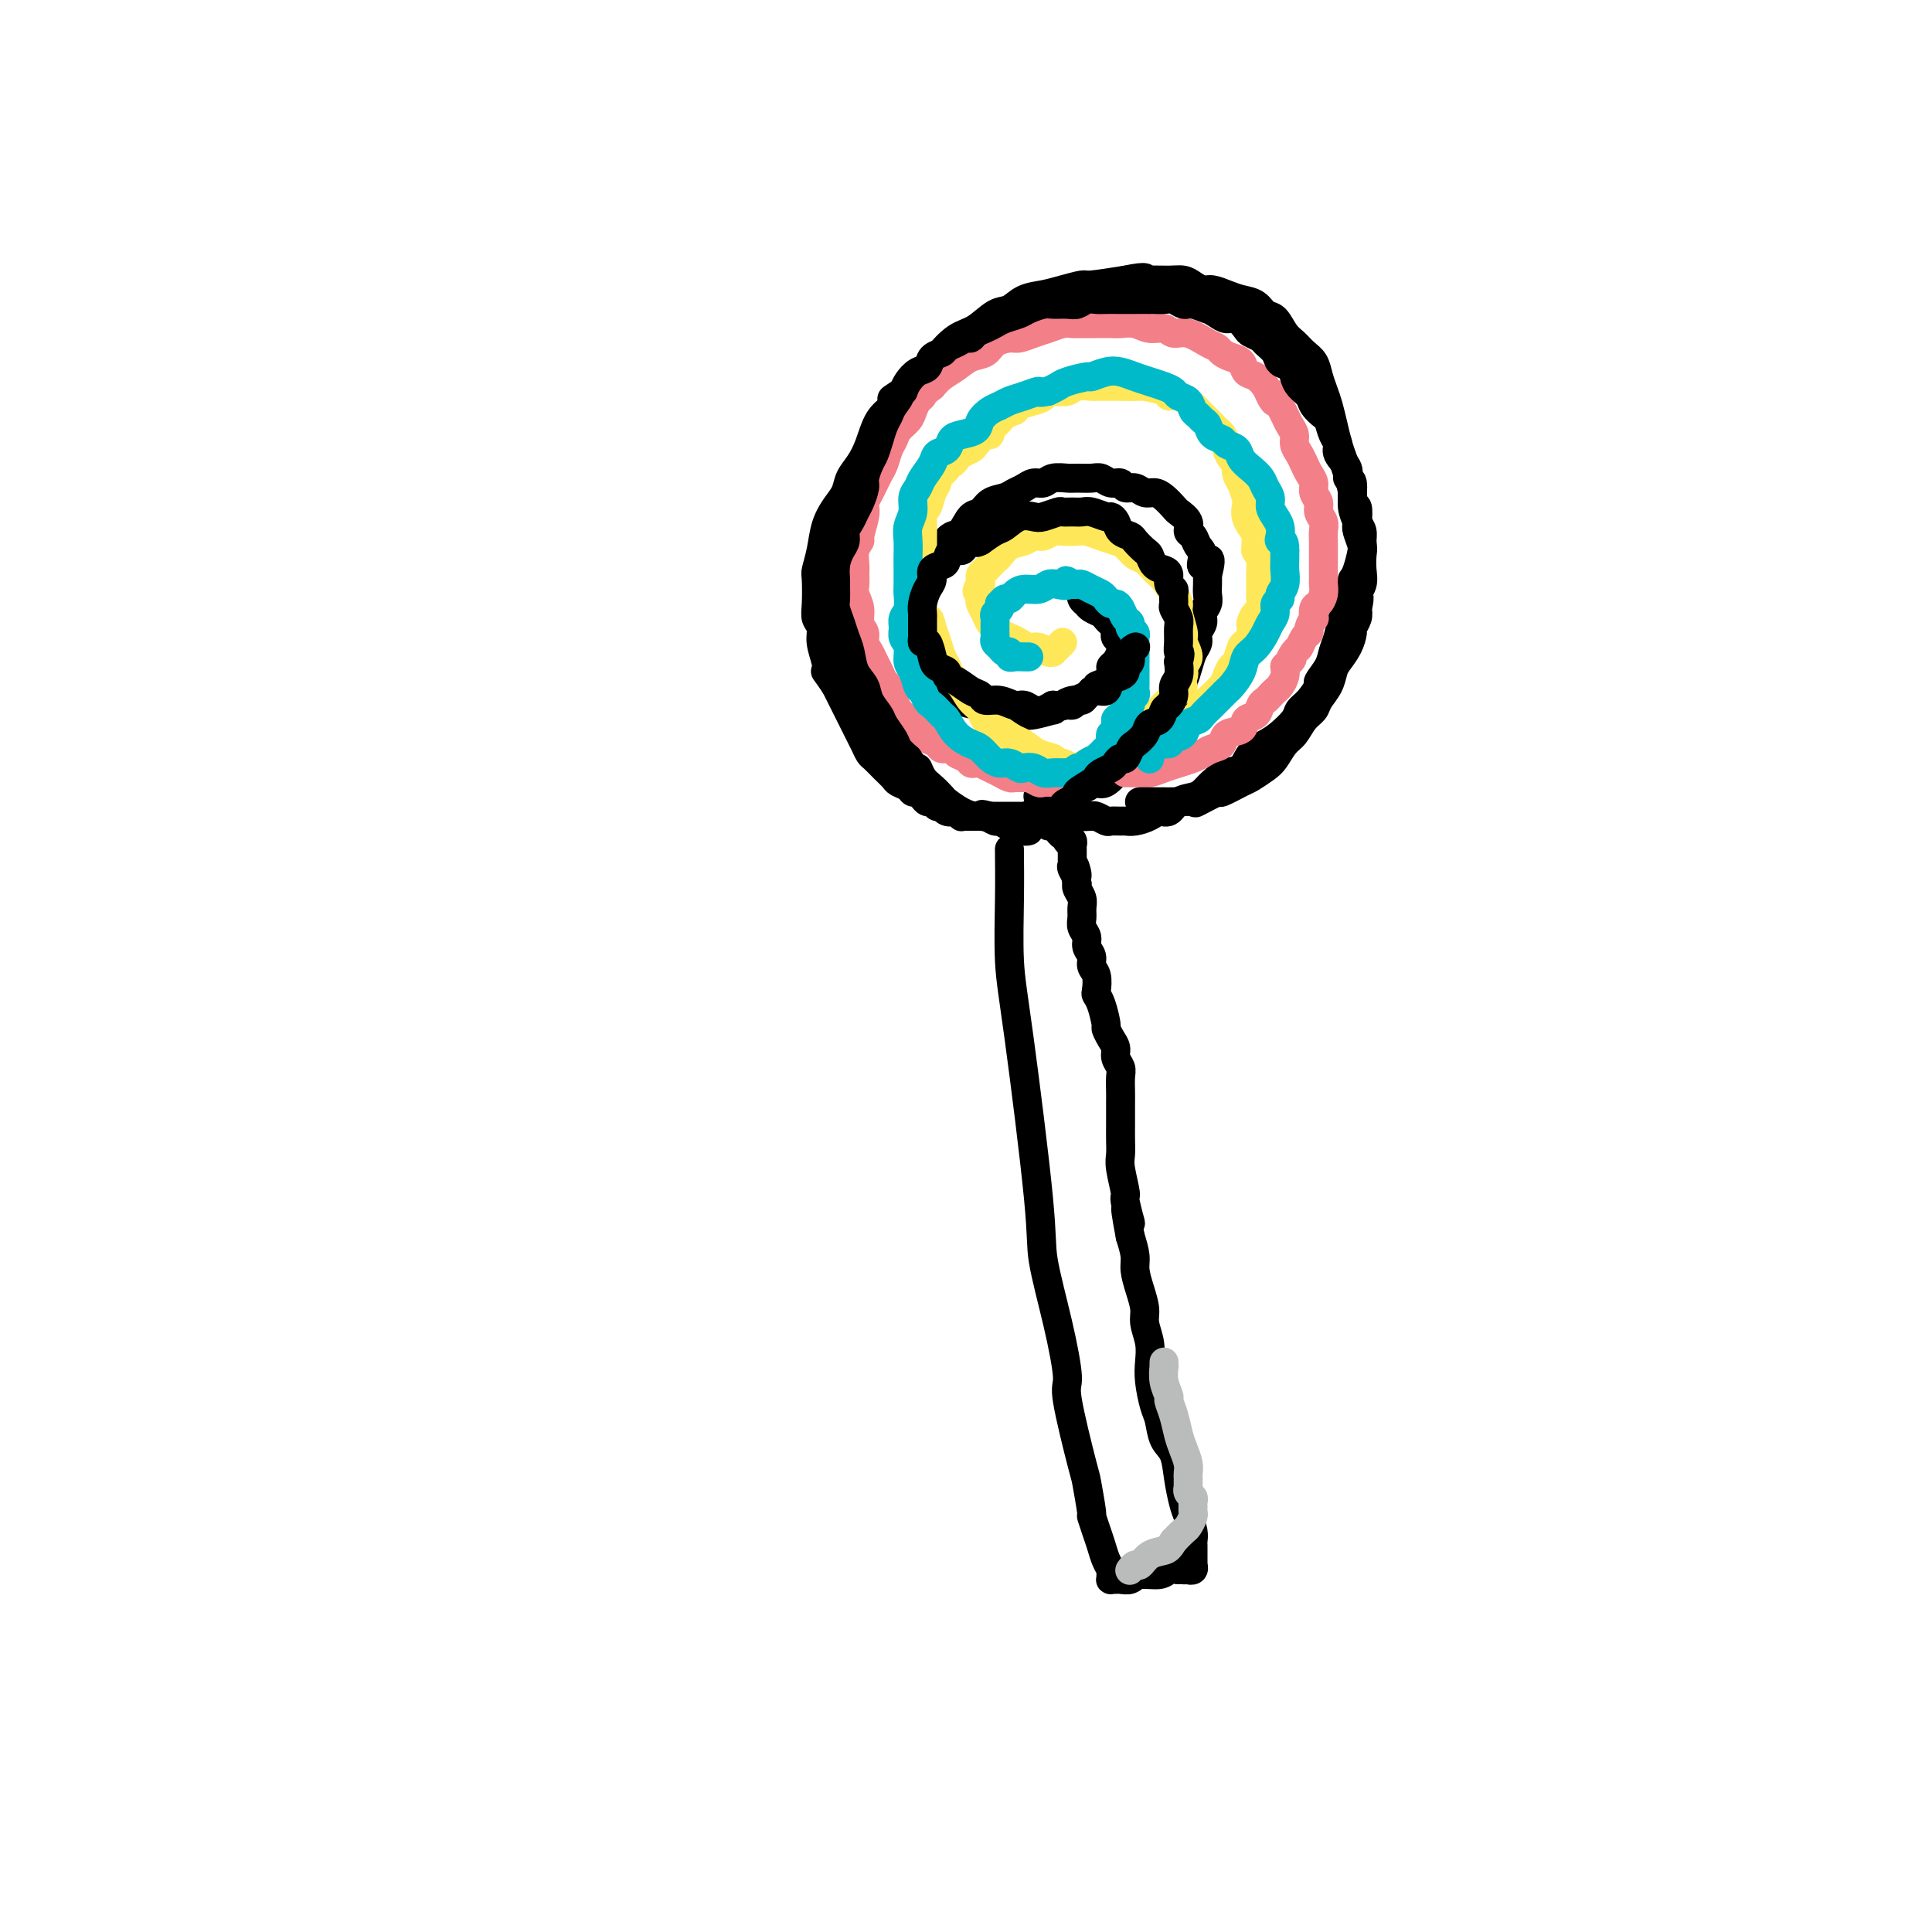 <svg viewBox='0 0 400 400' version='1.1' xmlns='http://www.w3.org/2000/svg' xmlns:xlink='http://www.w3.org/1999/xlink'><g fill='none' stroke='#000000' stroke-width='6' stroke-linecap='round' stroke-linejoin='round'><path d='M209,176c-0.008,-0.266 -0.016,-0.533 0,1c0.016,1.533 0.054,4.864 0,9c-0.054,4.136 -0.202,9.076 0,13c0.202,3.924 0.752,6.831 2,16c1.248,9.169 3.193,24.599 4,33c0.807,8.401 0.476,9.772 1,13c0.524,3.228 1.905,8.313 3,13c1.095,4.687 1.905,8.977 2,11c0.095,2.023 -0.525,1.779 0,5c0.525,3.221 2.196,9.905 3,13c0.804,3.095 0.740,2.600 1,4c0.260,1.400 0.843,4.696 1,6c0.157,1.304 -0.112,0.615 0,1c0.112,0.385 0.604,1.843 1,3c0.396,1.157 0.695,2.013 1,3c0.305,0.987 0.617,2.107 1,3c0.383,0.893 0.838,1.560 1,2c0.162,0.440 0.031,0.654 0,1c-0.031,0.346 0.037,0.826 0,1c-0.037,0.174 -0.178,0.043 0,0c0.178,-0.043 0.674,0.004 1,0c0.326,-0.004 0.482,-0.057 1,0c0.518,0.057 1.398,0.225 2,0c0.602,-0.225 0.924,-0.844 2,-1c1.076,-0.156 2.905,0.150 4,0c1.095,-0.150 1.456,-0.757 2,-1c0.544,-0.243 1.272,-0.121 2,0'/><path d='M244,325c2.327,-0.156 1.145,-0.046 1,0c-0.145,0.046 0.746,0.027 1,0c0.254,-0.027 -0.128,-0.063 0,0c0.128,0.063 0.766,0.225 1,0c0.234,-0.225 0.063,-0.838 0,-1c-0.063,-0.162 -0.017,0.126 0,0c0.017,-0.126 0.005,-0.666 0,-1c-0.005,-0.334 -0.004,-0.463 0,-1c0.004,-0.537 0.012,-1.482 0,-2c-0.012,-0.518 -0.045,-0.608 0,-1c0.045,-0.392 0.168,-1.085 0,-2c-0.168,-0.915 -0.626,-2.053 -1,-3c-0.374,-0.947 -0.664,-1.703 -1,-3c-0.336,-1.297 -0.720,-3.136 -1,-5c-0.280,-1.864 -0.457,-3.755 -1,-5c-0.543,-1.245 -1.452,-1.844 -2,-3c-0.548,-1.156 -0.734,-2.867 -1,-4c-0.266,-1.133 -0.611,-1.686 -1,-3c-0.389,-1.314 -0.821,-3.390 -1,-5c-0.179,-1.610 -0.103,-2.755 0,-4c0.103,-1.245 0.234,-2.592 0,-4c-0.234,-1.408 -0.832,-2.879 -1,-4c-0.168,-1.121 0.096,-1.891 0,-3c-0.096,-1.109 -0.552,-2.555 -1,-4c-0.448,-1.445 -0.890,-2.889 -1,-4c-0.110,-1.111 0.111,-1.889 0,-3c-0.111,-1.111 -0.556,-2.556 -1,-4'/><path d='M234,256c-1.946,-10.196 -0.311,-4.187 0,-3c0.311,1.187 -0.701,-2.447 -1,-4c-0.299,-1.553 0.116,-1.025 0,-2c-0.116,-0.975 -0.763,-3.453 -1,-5c-0.237,-1.547 -0.063,-2.162 0,-3c0.063,-0.838 0.017,-1.900 0,-3c-0.017,-1.100 -0.005,-2.238 0,-3c0.005,-0.762 0.002,-1.149 0,-2c-0.002,-0.851 -0.005,-2.167 0,-3c0.005,-0.833 0.016,-1.182 0,-2c-0.016,-0.818 -0.060,-2.106 0,-3c0.060,-0.894 0.222,-1.396 0,-2c-0.222,-0.604 -0.829,-1.311 -1,-2c-0.171,-0.689 0.095,-1.361 0,-2c-0.095,-0.639 -0.551,-1.247 -1,-2c-0.449,-0.753 -0.891,-1.653 -1,-2c-0.109,-0.347 0.116,-0.141 0,-1c-0.116,-0.859 -0.571,-2.782 -1,-4c-0.429,-1.218 -0.832,-1.730 -1,-2c-0.168,-0.270 -0.102,-0.299 0,-1c0.102,-0.701 0.238,-2.075 0,-3c-0.238,-0.925 -0.852,-1.403 -1,-2c-0.148,-0.597 0.171,-1.315 0,-2c-0.171,-0.685 -0.831,-1.338 -1,-2c-0.169,-0.662 0.152,-1.332 0,-2c-0.152,-0.668 -0.776,-1.334 -1,-2c-0.224,-0.666 -0.046,-1.330 0,-2c0.046,-0.670 -0.039,-1.344 0,-2c0.039,-0.656 0.203,-1.292 0,-2c-0.203,-0.708 -0.772,-1.488 -1,-2c-0.228,-0.512 -0.114,-0.756 0,-1'/><path d='M223,183c-1.332,-6.592 -0.161,-3.072 0,-2c0.161,1.072 -0.689,-0.304 -1,-1c-0.311,-0.696 -0.083,-0.711 0,-1c0.083,-0.289 0.022,-0.852 0,-1c-0.022,-0.148 -0.006,0.119 0,0c0.006,-0.119 0.003,-0.624 0,-1c-0.003,-0.376 -0.004,-0.623 0,-1c0.004,-0.377 0.015,-0.885 0,-1c-0.015,-0.115 -0.056,0.161 0,0c0.056,-0.161 0.208,-0.760 0,-1c-0.208,-0.240 -0.778,-0.121 -1,0c-0.222,0.121 -0.097,0.244 0,0c0.097,-0.244 0.167,-0.854 0,-1c-0.167,-0.146 -0.569,0.172 -1,0c-0.431,-0.172 -0.890,-0.835 -1,-1c-0.110,-0.165 0.129,0.166 0,0c-0.129,-0.166 -0.627,-0.829 -1,-1c-0.373,-0.171 -0.620,0.151 -1,0c-0.380,-0.151 -0.893,-0.776 -1,-1c-0.107,-0.224 0.193,-0.046 0,0c-0.193,0.046 -0.878,-0.040 -1,0c-0.122,0.040 0.318,0.207 0,0c-0.318,-0.207 -1.395,-0.788 -2,-1c-0.605,-0.212 -0.740,-0.057 -1,0c-0.260,0.057 -0.647,0.015 -1,0c-0.353,-0.015 -0.672,-0.004 -1,0c-0.328,0.004 -0.665,0.001 -1,0c-0.335,-0.001 -0.667,-0.000 -1,0c-0.333,0.000 -0.667,0.000 -1,0c-0.333,-0.000 -0.667,-0.000 -1,0c-0.333,0.000 -0.667,0.000 -1,0'/><path d='M205,169c-2.807,-0.774 -1.326,-0.207 -1,0c0.326,0.207 -0.504,0.056 -1,0c-0.496,-0.056 -0.659,-0.015 -1,0c-0.341,0.015 -0.861,0.005 -1,0c-0.139,-0.005 0.102,-0.005 0,0c-0.102,0.005 -0.547,0.015 -1,0c-0.453,-0.015 -0.913,-0.056 -1,0c-0.087,0.056 0.198,0.207 0,0c-0.198,-0.207 -0.879,-0.772 -1,-1c-0.121,-0.228 0.318,-0.118 0,0c-0.318,0.118 -1.395,0.242 -2,0c-0.605,-0.242 -0.740,-0.852 -1,-1c-0.260,-0.148 -0.647,0.167 -1,0c-0.353,-0.167 -0.672,-0.814 -1,-1c-0.328,-0.186 -0.664,0.091 -1,0c-0.336,-0.091 -0.671,-0.549 -1,-1c-0.329,-0.451 -0.651,-0.894 -1,-1c-0.349,-0.106 -0.726,0.123 -1,0c-0.274,-0.123 -0.444,-0.600 -1,-1c-0.556,-0.400 -1.497,-0.722 -2,-1c-0.503,-0.278 -0.569,-0.511 -1,-1c-0.431,-0.489 -1.229,-1.233 -2,-2c-0.771,-0.767 -1.516,-1.556 -2,-2c-0.484,-0.444 -0.707,-0.542 -1,-1c-0.293,-0.458 -0.656,-1.278 -1,-2c-0.344,-0.722 -0.670,-1.348 -1,-2c-0.330,-0.652 -0.666,-1.329 -1,-2c-0.334,-0.671 -0.667,-1.334 -1,-2c-0.333,-0.666 -0.667,-1.333 -1,-2c-0.333,-0.667 -0.667,-1.333 -1,-2c-0.333,-0.667 -0.667,-1.333 -1,-2'/><path d='M173,142c-2.482,-3.706 -2.185,-2.971 -2,-3c0.185,-0.029 0.260,-0.823 0,-2c-0.260,-1.177 -0.854,-2.735 -1,-4c-0.146,-1.265 0.156,-2.235 0,-3c-0.156,-0.765 -0.771,-1.326 -1,-2c-0.229,-0.674 -0.073,-1.460 0,-3c0.073,-1.540 0.064,-3.833 0,-5c-0.064,-1.167 -0.182,-1.208 0,-2c0.182,-0.792 0.664,-2.337 1,-4c0.336,-1.663 0.527,-3.445 1,-5c0.473,-1.555 1.229,-2.882 2,-4c0.771,-1.118 1.557,-2.025 2,-3c0.443,-0.975 0.544,-2.018 1,-3c0.456,-0.982 1.266,-1.904 2,-3c0.734,-1.096 1.393,-2.365 2,-4c0.607,-1.635 1.162,-3.637 2,-5c0.838,-1.363 1.960,-2.088 3,-3c1.040,-0.912 2.000,-2.011 3,-3c1.000,-0.989 2.042,-1.870 3,-3c0.958,-1.130 1.831,-2.511 3,-4c1.169,-1.489 2.633,-3.085 4,-4c1.367,-0.915 2.637,-1.148 4,-2c1.363,-0.852 2.817,-2.322 4,-3c1.183,-0.678 2.093,-0.564 3,-1c0.907,-0.436 1.811,-1.423 3,-2c1.189,-0.577 2.664,-0.746 4,-1c1.336,-0.254 2.533,-0.594 4,-1c1.467,-0.406 3.203,-0.879 4,-1c0.797,-0.121 0.656,0.108 2,0c1.344,-0.108 4.172,-0.554 7,-1'/><path d='M233,58c5.076,-1.082 4.266,-0.287 4,0c-0.266,0.287 0.012,0.067 1,0c0.988,-0.067 2.687,0.020 4,0c1.313,-0.020 2.242,-0.146 3,0c0.758,0.146 1.347,0.564 2,1c0.653,0.436 1.372,0.889 2,1c0.628,0.111 1.165,-0.121 2,0c0.835,0.121 1.967,0.594 3,1c1.033,0.406 1.967,0.746 3,1c1.033,0.254 2.163,0.424 3,1c0.837,0.576 1.379,1.558 2,2c0.621,0.442 1.322,0.344 2,1c0.678,0.656 1.333,2.065 2,3c0.667,0.935 1.344,1.394 2,2c0.656,0.606 1.289,1.358 2,2c0.711,0.642 1.500,1.175 2,2c0.500,0.825 0.711,1.943 1,3c0.289,1.057 0.655,2.054 1,3c0.345,0.946 0.670,1.841 1,3c0.330,1.159 0.667,2.582 1,4c0.333,1.418 0.663,2.830 1,4c0.337,1.170 0.682,2.099 1,3c0.318,0.901 0.611,1.774 1,3c0.389,1.226 0.875,2.804 1,4c0.125,1.196 -0.109,2.009 0,3c0.109,0.991 0.562,2.160 1,3c0.438,0.840 0.860,1.352 1,2c0.140,0.648 -0.004,1.431 0,2c0.004,0.569 0.155,0.922 0,2c-0.155,1.078 -0.616,2.879 -1,4c-0.384,1.121 -0.692,1.560 -1,2'/><path d='M280,120c-0.245,1.576 0.142,1.517 0,2c-0.142,0.483 -0.812,1.508 -1,2c-0.188,0.492 0.106,0.452 0,1c-0.106,0.548 -0.611,1.685 -1,3c-0.389,1.315 -0.663,2.809 -1,4c-0.337,1.191 -0.737,2.080 -1,3c-0.263,0.920 -0.389,1.871 -1,3c-0.611,1.129 -1.706,2.437 -2,3c-0.294,0.563 0.214,0.381 0,1c-0.214,0.619 -1.148,2.039 -2,3c-0.852,0.961 -1.622,1.464 -2,2c-0.378,0.536 -0.366,1.107 -1,2c-0.634,0.893 -1.916,2.108 -3,3c-1.084,0.892 -1.971,1.460 -3,2c-1.029,0.540 -2.201,1.051 -3,2c-0.799,0.949 -1.224,2.334 -2,3c-0.776,0.666 -1.902,0.611 -3,1c-1.098,0.389 -2.167,1.222 -3,2c-0.833,0.778 -1.431,1.500 -2,2c-0.569,0.500 -1.110,0.778 -2,1c-0.890,0.222 -2.129,0.389 -3,1c-0.871,0.611 -1.375,1.666 -2,2c-0.625,0.334 -1.371,-0.054 -2,0c-0.629,0.054 -1.142,0.550 -2,1c-0.858,0.450 -2.060,0.854 -3,1c-0.940,0.146 -1.618,0.036 -2,0c-0.382,-0.036 -0.470,0.004 -1,0c-0.530,-0.004 -1.503,-0.053 -2,0c-0.497,0.053 -0.518,0.206 -1,0c-0.482,-0.206 -1.423,-0.773 -2,-1c-0.577,-0.227 -0.788,-0.113 -1,0'/><path d='M226,169c-2.885,0.155 -2.096,0.042 -2,0c0.096,-0.042 -0.499,-0.011 -1,0c-0.501,0.011 -0.907,0.004 -1,0c-0.093,-0.004 0.129,-0.005 0,0c-0.129,0.005 -0.608,0.015 -1,0c-0.392,-0.015 -0.698,-0.057 -1,0c-0.302,0.057 -0.602,0.211 -1,0c-0.398,-0.211 -0.895,-0.789 -1,-1c-0.105,-0.211 0.183,-0.057 0,0c-0.183,0.057 -0.837,0.016 -1,0c-0.163,-0.016 0.167,-0.008 0,0c-0.167,0.008 -0.829,0.016 -1,0c-0.171,-0.016 0.150,-0.056 0,0c-0.150,0.056 -0.772,0.207 -1,0c-0.228,-0.207 -0.061,-0.772 0,-1c0.061,-0.228 0.017,-0.117 0,0c-0.017,0.117 -0.006,0.241 0,0c0.006,-0.241 0.005,-0.848 0,-1c-0.005,-0.152 -0.016,0.152 0,0c0.016,-0.152 0.060,-0.759 0,-1c-0.060,-0.241 -0.223,-0.117 0,0c0.223,0.117 0.833,0.227 1,0c0.167,-0.227 -0.109,-0.792 0,-1c0.109,-0.208 0.603,-0.059 1,0c0.397,0.059 0.699,0.030 1,0'/><path d='M218,164c0.112,-0.620 -0.106,-0.170 0,0c0.106,0.170 0.538,0.059 1,0c0.462,-0.059 0.954,-0.067 1,0c0.046,0.067 -0.352,0.211 0,0c0.352,-0.211 1.456,-0.775 2,-1c0.544,-0.225 0.529,-0.110 1,0c0.471,0.110 1.428,0.216 2,0c0.572,-0.216 0.759,-0.755 1,-1c0.241,-0.245 0.536,-0.197 1,0c0.464,0.197 1.097,0.544 2,0c0.903,-0.544 2.077,-1.980 3,-3c0.923,-1.020 1.595,-1.624 2,-2c0.405,-0.376 0.542,-0.524 1,-1c0.458,-0.476 1.236,-1.278 2,-2c0.764,-0.722 1.514,-1.362 2,-2c0.486,-0.638 0.708,-1.273 1,-2c0.292,-0.727 0.656,-1.545 1,-2c0.344,-0.455 0.670,-0.547 1,-1c0.330,-0.453 0.666,-1.266 1,-2c0.334,-0.734 0.668,-1.390 1,-2c0.332,-0.610 0.662,-1.175 1,-2c0.338,-0.825 0.683,-1.912 1,-3c0.317,-1.088 0.606,-2.178 1,-3c0.394,-0.822 0.894,-1.375 1,-2c0.106,-0.625 -0.182,-1.322 0,-2c0.182,-0.678 0.833,-1.336 1,-2c0.167,-0.664 -0.151,-1.333 0,-2c0.151,-0.667 0.773,-1.334 1,-2c0.227,-0.666 0.061,-1.333 0,-2c-0.061,-0.667 -0.017,-1.333 0,-2c0.017,-0.667 0.009,-1.333 0,-2'/><path d='M250,119c1.462,-5.461 -0.383,-2.614 -1,-2c-0.617,0.614 -0.006,-1.004 0,-2c0.006,-0.996 -0.594,-1.370 -1,-2c-0.406,-0.630 -0.619,-1.516 -1,-2c-0.381,-0.484 -0.931,-0.567 -1,-1c-0.069,-0.433 0.344,-1.216 0,-2c-0.344,-0.784 -1.443,-1.568 -2,-2c-0.557,-0.432 -0.572,-0.512 -1,-1c-0.428,-0.488 -1.270,-1.384 -2,-2c-0.730,-0.616 -1.346,-0.954 -2,-1c-0.654,-0.046 -1.344,0.199 -2,0c-0.656,-0.199 -1.278,-0.842 -2,-1c-0.722,-0.158 -1.543,0.168 -2,0c-0.457,-0.168 -0.549,-0.830 -1,-1c-0.451,-0.170 -1.260,0.151 -2,0c-0.740,-0.151 -1.409,-0.774 -2,-1c-0.591,-0.226 -1.103,-0.057 -2,0c-0.897,0.057 -2.180,0.000 -3,0c-0.820,-0.000 -1.178,0.055 -2,0c-0.822,-0.055 -2.107,-0.222 -3,0c-0.893,0.222 -1.393,0.833 -2,1c-0.607,0.167 -1.321,-0.111 -2,0c-0.679,0.111 -1.323,0.611 -2,1c-0.677,0.389 -1.389,0.665 -2,1c-0.611,0.335 -1.122,0.727 -2,1c-0.878,0.273 -2.122,0.425 -3,1c-0.878,0.575 -1.390,1.571 -2,2c-0.610,0.429 -1.318,0.290 -2,1c-0.682,0.710 -1.337,2.268 -2,3c-0.663,0.732 -1.332,0.638 -2,1c-0.668,0.362 -1.334,1.181 -2,2'/><path d='M195,113c-1.647,1.506 -0.766,0.770 -1,1c-0.234,0.230 -1.583,1.424 -2,2c-0.417,0.576 0.099,0.533 0,1c-0.099,0.467 -0.811,1.444 -1,2c-0.189,0.556 0.146,0.691 0,1c-0.146,0.309 -0.772,0.793 -1,2c-0.228,1.207 -0.057,3.137 0,4c0.057,0.863 0.000,0.659 0,1c-0.000,0.341 0.055,1.228 0,2c-0.055,0.772 -0.222,1.431 0,2c0.222,0.569 0.831,1.050 1,2c0.169,0.950 -0.102,2.371 0,3c0.102,0.629 0.577,0.468 1,1c0.423,0.532 0.794,1.757 1,2c0.206,0.243 0.247,-0.496 1,0c0.753,0.496 2.218,2.227 3,3c0.782,0.773 0.881,0.589 1,1c0.119,0.411 0.257,1.417 1,2c0.743,0.583 2.089,0.744 3,1c0.911,0.256 1.386,0.605 2,1c0.614,0.395 1.367,0.834 2,1c0.633,0.166 1.145,0.060 2,0c0.855,-0.060 2.053,-0.073 3,0c0.947,0.073 1.644,0.230 3,0c1.356,-0.230 3.370,-0.849 4,-1c0.630,-0.151 -0.126,0.167 0,0c0.126,-0.167 1.133,-0.818 2,-1c0.867,-0.182 1.593,0.106 2,0c0.407,-0.106 0.494,-0.605 1,-1c0.506,-0.395 1.430,-0.684 2,-1c0.570,-0.316 0.785,-0.658 1,-1'/><path d='M226,143c1.979,-0.968 0.925,-0.888 1,-1c0.075,-0.112 1.278,-0.415 2,-1c0.722,-0.585 0.964,-1.452 1,-2c0.036,-0.548 -0.133,-0.777 0,-1c0.133,-0.223 0.568,-0.441 1,-1c0.432,-0.559 0.862,-1.459 1,-2c0.138,-0.541 -0.015,-0.722 0,-1c0.015,-0.278 0.197,-0.652 0,-1c-0.197,-0.348 -0.774,-0.671 -1,-1c-0.226,-0.329 -0.101,-0.666 0,-1c0.101,-0.334 0.178,-0.667 0,-1c-0.178,-0.333 -0.612,-0.668 -1,-1c-0.388,-0.332 -0.730,-0.663 -1,-1c-0.270,-0.337 -0.468,-0.682 -1,-1c-0.532,-0.318 -1.396,-0.611 -2,-1c-0.604,-0.389 -0.946,-0.875 -1,-1c-0.054,-0.125 0.181,0.111 0,0c-0.181,-0.111 -0.780,-0.568 -1,-1c-0.220,-0.432 -0.063,-0.838 0,-1c0.063,-0.162 0.031,-0.081 0,0'/></g>
<g fill='none' stroke='#F37F89' stroke-width='6' stroke-linecap='round' stroke-linejoin='round'><path d='M233,160c0.329,-0.002 0.657,-0.003 1,0c0.343,0.003 0.699,0.012 1,0c0.301,-0.012 0.545,-0.045 1,0c0.455,0.045 1.119,0.167 2,0c0.881,-0.167 1.979,-0.622 3,-1c1.021,-0.378 1.966,-0.677 3,-1c1.034,-0.323 2.159,-0.668 3,-1c0.841,-0.332 1.399,-0.651 2,-1c0.601,-0.349 1.245,-0.727 2,-1c0.755,-0.273 1.621,-0.439 2,-1c0.379,-0.561 0.273,-1.516 1,-2c0.727,-0.484 2.289,-0.497 3,-1c0.711,-0.503 0.572,-1.497 1,-2c0.428,-0.503 1.424,-0.516 2,-1c0.576,-0.484 0.731,-1.438 1,-2c0.269,-0.562 0.650,-0.731 1,-1c0.350,-0.269 0.668,-0.638 1,-1c0.332,-0.362 0.677,-0.715 1,-1c0.323,-0.285 0.626,-0.500 1,-1c0.374,-0.500 0.821,-1.286 1,-2c0.179,-0.714 0.089,-1.357 0,-2'/><path d='M266,138c2.499,-2.744 1.248,-1.103 1,-1c-0.248,0.103 0.507,-1.333 1,-2c0.493,-0.667 0.724,-0.565 1,-1c0.276,-0.435 0.596,-1.407 1,-2c0.404,-0.593 0.892,-0.807 1,-1c0.108,-0.193 -0.164,-0.366 0,-1c0.164,-0.634 0.766,-1.731 1,-2c0.234,-0.269 0.101,0.289 0,0c-0.101,-0.289 -0.171,-1.424 0,-2c0.171,-0.576 0.582,-0.591 1,-1c0.418,-0.409 0.844,-1.212 1,-2c0.156,-0.788 0.042,-1.562 0,-2c-0.042,-0.438 -0.011,-0.540 0,-1c0.011,-0.460 0.003,-1.278 0,-2c-0.003,-0.722 0.000,-1.348 0,-2c-0.000,-0.652 -0.004,-1.329 0,-2c0.004,-0.671 0.016,-1.334 0,-2c-0.016,-0.666 -0.061,-1.333 0,-2c0.061,-0.667 0.227,-1.333 0,-2c-0.227,-0.667 -0.848,-1.333 -1,-2c-0.152,-0.667 0.167,-1.333 0,-2c-0.167,-0.667 -0.818,-1.333 -1,-2c-0.182,-0.667 0.105,-1.333 0,-2c-0.105,-0.667 -0.602,-1.333 -1,-2c-0.398,-0.667 -0.698,-1.333 -1,-2c-0.302,-0.667 -0.606,-1.333 -1,-2c-0.394,-0.667 -0.879,-1.333 -1,-2c-0.121,-0.667 0.122,-1.333 0,-2c-0.122,-0.667 -0.610,-1.333 -1,-2c-0.390,-0.667 -0.683,-1.333 -1,-2c-0.317,-0.667 -0.659,-1.333 -1,-2'/><path d='M265,84c-1.568,-4.212 -0.987,-1.744 -1,-1c-0.013,0.744 -0.618,-0.238 -1,-1c-0.382,-0.762 -0.539,-1.303 -1,-2c-0.461,-0.697 -1.227,-1.549 -2,-2c-0.773,-0.451 -1.555,-0.503 -2,-1c-0.445,-0.497 -0.554,-1.441 -1,-2c-0.446,-0.559 -1.228,-0.732 -2,-1c-0.772,-0.268 -1.534,-0.631 -2,-1c-0.466,-0.369 -0.638,-0.744 -1,-1c-0.362,-0.256 -0.915,-0.393 -2,-1c-1.085,-0.607 -2.702,-1.683 -4,-2c-1.298,-0.317 -2.277,0.125 -3,0c-0.723,-0.125 -1.190,-0.818 -2,-1c-0.810,-0.182 -1.964,0.147 -3,0c-1.036,-0.147 -1.953,-0.772 -3,-1c-1.047,-0.228 -2.224,-0.061 -3,0c-0.776,0.061 -1.152,0.016 -2,0c-0.848,-0.016 -2.170,-0.001 -3,0c-0.830,0.001 -1.170,-0.011 -2,0c-0.830,0.011 -2.152,0.045 -3,0c-0.848,-0.045 -1.223,-0.170 -2,0c-0.777,0.170 -1.955,0.636 -3,1c-1.045,0.364 -1.956,0.626 -3,1c-1.044,0.374 -2.222,0.859 -3,1c-0.778,0.141 -1.156,-0.061 -2,0c-0.844,0.061 -2.155,0.387 -3,1c-0.845,0.613 -1.224,1.515 -2,2c-0.776,0.485 -1.950,0.553 -3,1c-1.050,0.447 -1.975,1.274 -3,2c-1.025,0.726 -2.150,1.350 -3,2c-0.850,0.650 -1.425,1.325 -2,2'/><path d='M193,80c-2.417,1.810 -1.961,1.836 -2,2c-0.039,0.164 -0.574,0.467 -1,1c-0.426,0.533 -0.744,1.297 -1,2c-0.256,0.703 -0.450,1.347 -1,2c-0.550,0.653 -1.457,1.316 -2,2c-0.543,0.684 -0.723,1.391 -1,2c-0.277,0.609 -0.651,1.122 -1,2c-0.349,0.878 -0.671,2.123 -1,3c-0.329,0.877 -0.663,1.387 -1,2c-0.337,0.613 -0.678,1.331 -1,2c-0.322,0.669 -0.626,1.290 -1,2c-0.374,0.710 -0.817,1.509 -1,2c-0.183,0.491 -0.105,0.672 0,1c0.105,0.328 0.238,0.801 0,2c-0.238,1.199 -0.849,3.122 -1,4c-0.151,0.878 0.156,0.711 0,1c-0.156,0.289 -0.775,1.035 -1,2c-0.225,0.965 -0.056,2.148 0,3c0.056,0.852 -0.000,1.373 0,2c0.000,0.627 0.057,1.361 0,2c-0.057,0.639 -0.226,1.182 0,2c0.226,0.818 0.848,1.910 1,3c0.152,1.090 -0.167,2.179 0,3c0.167,0.821 0.818,1.375 1,2c0.182,0.625 -0.106,1.323 0,2c0.106,0.677 0.606,1.333 1,2c0.394,0.667 0.683,1.344 1,2c0.317,0.656 0.662,1.292 1,2c0.338,0.708 0.668,1.488 1,2c0.332,0.512 0.666,0.756 1,1'/><path d='M184,142c0.876,2.428 0.066,1.998 0,2c-0.066,0.002 0.612,0.434 1,1c0.388,0.566 0.485,1.265 1,2c0.515,0.735 1.446,1.506 2,2c0.554,0.494 0.730,0.709 1,1c0.270,0.291 0.635,0.656 1,1c0.365,0.344 0.732,0.666 1,1c0.268,0.334 0.438,0.681 1,1c0.562,0.319 1.516,0.610 2,1c0.484,0.390 0.497,0.879 1,1c0.503,0.121 1.496,-0.125 2,0c0.504,0.125 0.517,0.622 1,1c0.483,0.378 1.434,0.636 2,1c0.566,0.364 0.746,0.833 1,1c0.254,0.167 0.582,0.034 1,0c0.418,-0.034 0.928,0.033 1,0c0.072,-0.033 -0.293,-0.167 0,0c0.293,0.167 1.244,0.633 2,1c0.756,0.367 1.317,0.634 2,1c0.683,0.366 1.489,0.830 2,1c0.511,0.170 0.727,0.044 1,0c0.273,-0.044 0.602,-0.008 1,0c0.398,0.008 0.865,-0.012 1,0c0.135,0.012 -0.062,0.055 0,0c0.062,-0.055 0.384,-0.210 1,0c0.616,0.210 1.527,0.785 2,1c0.473,0.215 0.508,0.072 1,0c0.492,-0.072 1.441,-0.071 2,0c0.559,0.071 0.727,0.211 1,0c0.273,-0.211 0.649,-0.775 1,-1c0.351,-0.225 0.675,-0.113 1,0'/><path d='M221,161c1.856,-0.016 0.498,-0.056 0,0c-0.498,0.056 -0.134,0.207 0,0c0.134,-0.207 0.038,-0.774 0,-1c-0.038,-0.226 -0.019,-0.113 0,0'/></g>
<g fill='none' stroke='#FEE859' stroke-width='6' stroke-linecap='round' stroke-linejoin='round'><path d='M244,151c-0.089,0.082 -0.179,0.164 0,0c0.179,-0.164 0.625,-0.572 1,-1c0.375,-0.428 0.678,-0.874 1,-1c0.322,-0.126 0.663,0.069 1,0c0.337,-0.069 0.672,-0.403 1,-1c0.328,-0.597 0.651,-1.458 1,-2c0.349,-0.542 0.723,-0.765 1,-1c0.277,-0.235 0.455,-0.480 1,-1c0.545,-0.520 1.455,-1.313 2,-2c0.545,-0.687 0.723,-1.268 1,-2c0.277,-0.732 0.653,-1.614 1,-2c0.347,-0.386 0.667,-0.277 1,-1c0.333,-0.723 0.681,-2.278 1,-3c0.319,-0.722 0.611,-0.612 1,-1c0.389,-0.388 0.875,-1.273 1,-2c0.125,-0.727 -0.110,-1.297 0,-2c0.110,-0.703 0.565,-1.539 1,-2c0.435,-0.461 0.848,-0.546 1,-1c0.152,-0.454 0.041,-1.276 0,-2c-0.041,-0.724 -0.014,-1.349 0,-2c0.014,-0.651 0.014,-1.329 0,-2c-0.014,-0.671 -0.042,-1.334 0,-2c0.042,-0.666 0.155,-1.333 0,-2c-0.155,-0.667 -0.577,-1.333 -1,-2'/><path d='M260,114c0.143,-2.761 -0.001,-1.163 0,-1c0.001,0.163 0.145,-1.110 0,-2c-0.145,-0.890 -0.579,-1.399 -1,-2c-0.421,-0.601 -0.830,-1.294 -1,-2c-0.170,-0.706 -0.102,-1.424 0,-2c0.102,-0.576 0.238,-1.009 0,-2c-0.238,-0.991 -0.851,-2.541 -1,-3c-0.149,-0.459 0.166,0.171 0,0c-0.166,-0.171 -0.814,-1.144 -1,-2c-0.186,-0.856 0.091,-1.595 0,-2c-0.091,-0.405 -0.549,-0.476 -1,-1c-0.451,-0.524 -0.893,-1.501 -1,-2c-0.107,-0.499 0.122,-0.518 0,-1c-0.122,-0.482 -0.597,-1.425 -1,-2c-0.403,-0.575 -0.736,-0.783 -1,-1c-0.264,-0.217 -0.458,-0.444 -1,-1c-0.542,-0.556 -1.431,-1.441 -2,-2c-0.569,-0.559 -0.818,-0.794 -1,-1c-0.182,-0.206 -0.299,-0.385 -1,-1c-0.701,-0.615 -1.988,-1.667 -3,-2c-1.012,-0.333 -1.749,0.054 -2,0c-0.251,-0.054 -0.015,-0.550 -1,-1c-0.985,-0.450 -3.189,-0.853 -4,-1c-0.811,-0.147 -0.229,-0.039 -1,0c-0.771,0.039 -2.896,0.010 -4,0c-1.104,-0.010 -1.187,0.001 -2,0c-0.813,-0.001 -2.356,-0.014 -3,0c-0.644,0.014 -0.389,0.055 -1,0c-0.611,-0.055 -2.088,-0.207 -3,0c-0.912,0.207 -1.261,0.773 -2,1c-0.739,0.227 -1.870,0.113 -3,0'/><path d='M218,81c-3.315,0.332 -2.102,0.663 -2,1c0.102,0.337 -0.908,0.682 -2,1c-1.092,0.318 -2.268,0.610 -3,1c-0.732,0.390 -1.022,0.878 -1,1c0.022,0.122 0.356,-0.122 0,0c-0.356,0.122 -1.401,0.611 -2,1c-0.599,0.389 -0.751,0.677 -1,1c-0.249,0.323 -0.596,0.682 -1,1c-0.404,0.318 -0.867,0.596 -1,1c-0.133,0.404 0.063,0.934 0,1c-0.063,0.066 -0.384,-0.334 -1,0c-0.616,0.334 -1.527,1.400 -2,2c-0.473,0.600 -0.509,0.735 -1,1c-0.491,0.265 -1.436,0.661 -2,1c-0.564,0.339 -0.747,0.619 -1,1c-0.253,0.381 -0.575,0.861 -1,1c-0.425,0.139 -0.954,-0.063 -1,0c-0.046,0.063 0.391,0.392 0,1c-0.391,0.608 -1.611,1.496 -2,2c-0.389,0.504 0.054,0.623 0,1c-0.054,0.377 -0.603,1.011 -1,2c-0.397,0.989 -0.642,2.335 -1,3c-0.358,0.665 -0.828,0.651 -1,1c-0.172,0.349 -0.046,1.061 0,2c0.046,0.939 0.012,2.105 0,3c-0.012,0.895 -0.003,1.517 0,2c0.003,0.483 0.001,0.825 0,2c-0.001,1.175 -0.000,3.181 0,4c0.000,0.819 0.000,0.451 0,1c-0.000,0.549 -0.000,2.014 0,3c0.000,0.986 0.000,1.493 0,2'/><path d='M191,125c-0.285,4.618 0.501,3.163 1,3c0.499,-0.163 0.710,0.968 1,2c0.290,1.032 0.658,1.966 1,3c0.342,1.034 0.658,2.168 1,3c0.342,0.832 0.712,1.363 1,2c0.288,0.637 0.496,1.379 1,2c0.504,0.621 1.305,1.122 2,2c0.695,0.878 1.283,2.132 2,3c0.717,0.868 1.561,1.350 2,2c0.439,0.650 0.473,1.468 1,2c0.527,0.532 1.547,0.776 2,1c0.453,0.224 0.338,0.427 1,1c0.662,0.573 2.100,1.517 3,2c0.900,0.483 1.262,0.507 2,1c0.738,0.493 1.851,1.456 3,2c1.149,0.544 2.335,0.668 3,1c0.665,0.332 0.811,0.870 1,1c0.189,0.130 0.421,-0.150 1,0c0.579,0.150 1.506,0.731 2,1c0.494,0.269 0.555,0.228 1,0c0.445,-0.228 1.273,-0.641 2,-1c0.727,-0.359 1.353,-0.663 2,-1c0.647,-0.337 1.315,-0.706 2,-1c0.685,-0.294 1.388,-0.512 2,-1c0.612,-0.488 1.133,-1.247 2,-2c0.867,-0.753 2.081,-1.501 3,-2c0.919,-0.499 1.542,-0.750 2,-1c0.458,-0.250 0.752,-0.500 1,-1c0.248,-0.500 0.451,-1.250 1,-2c0.549,-0.750 1.442,-1.500 2,-2c0.558,-0.500 0.779,-0.750 1,-1'/><path d='M243,144c3.409,-2.679 1.431,-1.877 1,-2c-0.431,-0.123 0.684,-1.172 1,-2c0.316,-0.828 -0.168,-1.437 0,-2c0.168,-0.563 0.988,-1.082 1,-2c0.012,-0.918 -0.784,-2.237 -1,-3c-0.216,-0.763 0.146,-0.971 0,-2c-0.146,-1.029 -0.802,-2.880 -1,-4c-0.198,-1.120 0.060,-1.508 0,-2c-0.060,-0.492 -0.439,-1.086 -1,-2c-0.561,-0.914 -1.305,-2.146 -2,-3c-0.695,-0.854 -1.340,-1.328 -2,-2c-0.660,-0.672 -1.334,-1.542 -2,-2c-0.666,-0.458 -1.323,-0.505 -2,-1c-0.677,-0.495 -1.374,-1.439 -2,-2c-0.626,-0.561 -1.183,-0.738 -2,-1c-0.817,-0.262 -1.896,-0.607 -3,-1c-1.104,-0.393 -2.235,-0.833 -3,-1c-0.765,-0.167 -1.164,-0.060 -2,0c-0.836,0.060 -2.110,0.072 -3,0c-0.890,-0.072 -1.397,-0.228 -2,0c-0.603,0.228 -1.303,0.838 -2,1c-0.697,0.162 -1.391,-0.125 -2,0c-0.609,0.125 -1.133,0.664 -2,1c-0.867,0.336 -2.077,0.471 -3,1c-0.923,0.529 -1.557,1.451 -2,2c-0.443,0.549 -0.693,0.724 -1,1c-0.307,0.276 -0.671,0.651 -1,1c-0.329,0.349 -0.624,0.671 -1,1c-0.376,0.329 -0.832,0.666 -1,1c-0.168,0.334 -0.048,0.667 0,1c0.048,0.333 0.024,0.667 0,1'/><path d='M203,121c-1.396,1.794 -0.386,1.779 0,2c0.386,0.221 0.148,0.679 0,1c-0.148,0.321 -0.205,0.506 0,1c0.205,0.494 0.674,1.298 1,2c0.326,0.702 0.510,1.302 1,2c0.490,0.698 1.286,1.492 2,2c0.714,0.508 1.347,0.728 2,1c0.653,0.272 1.328,0.594 2,1c0.672,0.406 1.342,0.894 2,1c0.658,0.106 1.303,-0.171 2,0c0.697,0.171 1.444,0.788 2,1c0.556,0.212 0.920,0.018 1,0c0.080,-0.018 -0.123,0.139 0,0c0.123,-0.139 0.572,-0.576 1,-1c0.428,-0.424 0.837,-0.835 1,-1c0.163,-0.165 0.082,-0.082 0,0'/></g>
<g fill='none' stroke='#00BAC9' stroke-width='6' stroke-linecap='round' stroke-linejoin='round'><path d='M238,157c0.002,0.122 0.004,0.244 0,0c-0.004,-0.244 -0.013,-0.854 0,-1c0.013,-0.146 0.049,0.172 0,0c-0.049,-0.172 -0.183,-0.834 0,-1c0.183,-0.166 0.683,0.164 1,0c0.317,-0.164 0.451,-0.821 1,-1c0.549,-0.179 1.513,0.121 2,0c0.487,-0.121 0.497,-0.661 1,-1c0.503,-0.339 1.500,-0.475 2,-1c0.500,-0.525 0.505,-1.440 1,-2c0.495,-0.560 1.481,-0.766 2,-1c0.519,-0.234 0.572,-0.495 1,-1c0.428,-0.505 1.232,-1.254 2,-2c0.768,-0.746 1.500,-1.488 2,-2c0.500,-0.512 0.767,-0.793 1,-1c0.233,-0.207 0.434,-0.338 1,-1c0.566,-0.662 1.499,-1.854 2,-3c0.501,-1.146 0.569,-2.246 1,-3c0.431,-0.754 1.225,-1.161 2,-2c0.775,-0.839 1.532,-2.109 2,-3c0.468,-0.891 0.646,-1.404 1,-2c0.354,-0.596 0.883,-1.275 1,-2c0.117,-0.725 -0.179,-1.496 0,-2c0.179,-0.504 0.833,-0.740 1,-1c0.167,-0.260 -0.151,-0.545 0,-1c0.151,-0.455 0.773,-1.081 1,-2c0.227,-0.919 0.061,-2.132 0,-3c-0.061,-0.868 -0.017,-1.391 0,-2c0.017,-0.609 0.009,-1.305 0,-2'/><path d='M266,114c0.086,-2.429 -0.699,-2.002 -1,-2c-0.301,0.002 -0.118,-0.422 0,-1c0.118,-0.578 0.172,-1.310 0,-2c-0.172,-0.690 -0.570,-1.340 -1,-2c-0.430,-0.660 -0.891,-1.332 -1,-2c-0.109,-0.668 0.136,-1.334 0,-2c-0.136,-0.666 -0.651,-1.334 -1,-2c-0.349,-0.666 -0.531,-1.330 -1,-2c-0.469,-0.670 -1.224,-1.346 -2,-2c-0.776,-0.654 -1.574,-1.288 -2,-2c-0.426,-0.712 -0.481,-1.504 -1,-2c-0.519,-0.496 -1.501,-0.696 -2,-1c-0.499,-0.304 -0.515,-0.712 -1,-1c-0.485,-0.288 -1.440,-0.457 -2,-1c-0.560,-0.543 -0.726,-1.459 -1,-2c-0.274,-0.541 -0.655,-0.708 -1,-1c-0.345,-0.292 -0.655,-0.708 -1,-1c-0.345,-0.292 -0.724,-0.459 -1,-1c-0.276,-0.541 -0.447,-1.454 -1,-2c-0.553,-0.546 -1.488,-0.723 -2,-1c-0.512,-0.277 -0.601,-0.652 -1,-1c-0.399,-0.348 -1.106,-0.669 -2,-1c-0.894,-0.331 -1.974,-0.673 -3,-1c-1.026,-0.327 -1.998,-0.638 -3,-1c-1.002,-0.362 -2.033,-0.773 -3,-1c-0.967,-0.227 -1.869,-0.268 -3,0c-1.131,0.268 -2.491,0.845 -3,1c-0.509,0.155 -0.167,-0.113 -1,0c-0.833,0.113 -2.840,0.607 -4,1c-1.160,0.393 -1.474,0.684 -2,1c-0.526,0.316 -1.263,0.658 -2,1'/><path d='M217,81c-2.633,0.571 -1.716,-0.003 -2,0c-0.284,0.003 -1.768,0.581 -3,1c-1.232,0.419 -2.212,0.679 -3,1c-0.788,0.321 -1.383,0.702 -2,1c-0.617,0.298 -1.254,0.513 -2,1c-0.746,0.487 -1.599,1.248 -2,2c-0.401,0.752 -0.349,1.496 -1,2c-0.651,0.504 -2.005,0.767 -3,1c-0.995,0.233 -1.633,0.436 -2,1c-0.367,0.564 -0.465,1.488 -1,2c-0.535,0.512 -1.506,0.612 -2,1c-0.494,0.388 -0.509,1.066 -1,2c-0.491,0.934 -1.456,2.126 -2,3c-0.544,0.874 -0.668,1.430 -1,2c-0.332,0.570 -0.874,1.154 -1,2c-0.126,0.846 0.162,1.954 0,3c-0.162,1.046 -0.775,2.031 -1,3c-0.225,0.969 -0.060,1.921 0,3c0.060,1.079 0.017,2.285 0,3c-0.017,0.715 -0.008,0.940 0,2c0.008,1.060 0.017,2.955 0,4c-0.017,1.045 -0.058,1.239 0,2c0.058,0.761 0.216,2.090 0,3c-0.216,0.910 -0.805,1.403 -1,2c-0.195,0.597 0.003,1.299 0,2c-0.003,0.701 -0.208,1.399 0,2c0.208,0.601 0.829,1.103 1,2c0.171,0.897 -0.109,2.189 0,3c0.109,0.811 0.606,1.141 1,2c0.394,0.859 0.684,2.245 1,3c0.316,0.755 0.658,0.877 1,1'/><path d='M191,143c0.961,2.575 1.363,2.511 2,3c0.637,0.489 1.507,1.531 2,2c0.493,0.469 0.607,0.367 1,1c0.393,0.633 1.064,2.002 2,3c0.936,0.998 2.137,1.625 3,2c0.863,0.375 1.387,0.496 2,1c0.613,0.504 1.315,1.389 2,2c0.685,0.611 1.352,0.947 2,1c0.648,0.053 1.276,-0.178 2,0c0.724,0.178 1.545,0.766 2,1c0.455,0.234 0.545,0.115 1,0c0.455,-0.115 1.274,-0.227 2,0c0.726,0.227 1.360,0.794 2,1c0.640,0.206 1.285,0.051 2,0c0.715,-0.051 1.501,0.001 2,0c0.499,-0.001 0.710,-0.056 1,0c0.290,0.056 0.660,0.221 1,0c0.340,-0.221 0.651,-0.829 1,-1c0.349,-0.171 0.738,0.095 1,0c0.262,-0.095 0.399,-0.550 1,-1c0.601,-0.450 1.667,-0.894 2,-1c0.333,-0.106 -0.068,0.127 0,0c0.068,-0.127 0.606,-0.612 1,-1c0.394,-0.388 0.645,-0.677 1,-1c0.355,-0.323 0.813,-0.678 1,-1c0.187,-0.322 0.103,-0.611 0,-1c-0.103,-0.389 -0.224,-0.878 0,-1c0.224,-0.122 0.792,0.122 1,0c0.208,-0.122 0.056,-0.610 0,-1c-0.056,-0.390 -0.016,-0.683 0,-1c0.016,-0.317 0.008,-0.659 0,-1'/><path d='M231,149c0.784,-1.174 0.745,-0.108 1,0c0.255,0.108 0.804,-0.741 1,-1c0.196,-0.259 0.037,0.071 0,0c-0.037,-0.071 0.046,-0.544 0,-1c-0.046,-0.456 -0.223,-0.896 0,-1c0.223,-0.104 0.844,0.127 1,0c0.156,-0.127 -0.154,-0.611 0,-1c0.154,-0.389 0.773,-0.682 1,-1c0.227,-0.318 0.061,-0.662 0,-1c-0.061,-0.338 -0.016,-0.672 0,-1c0.016,-0.328 0.004,-0.650 0,-1c-0.004,-0.350 -0.001,-0.727 0,-1c0.001,-0.273 0.000,-0.440 0,-1c-0.000,-0.560 -0.000,-1.512 0,-2c0.000,-0.488 0.001,-0.512 0,-1c-0.001,-0.488 -0.004,-1.440 0,-2c0.004,-0.560 0.016,-0.728 0,-1c-0.016,-0.272 -0.060,-0.649 0,-1c0.060,-0.351 0.223,-0.675 0,-1c-0.223,-0.325 -0.833,-0.651 -1,-1c-0.167,-0.349 0.110,-0.720 0,-1c-0.110,-0.280 -0.607,-0.470 -1,-1c-0.393,-0.530 -0.682,-1.399 -1,-2c-0.318,-0.601 -0.665,-0.934 -1,-1c-0.335,-0.066 -0.657,0.136 -1,0c-0.343,-0.136 -0.708,-0.611 -1,-1c-0.292,-0.389 -0.512,-0.693 -1,-1c-0.488,-0.307 -1.244,-0.618 -2,-1c-0.756,-0.382 -1.511,-0.833 -2,-1c-0.489,-0.167 -0.711,-0.048 -1,0c-0.289,0.048 -0.644,0.024 -1,0'/><path d='M222,121c-2.143,-1.552 -1.000,-0.431 -1,0c0.000,0.431 -1.141,0.171 -2,0c-0.859,-0.171 -1.434,-0.252 -2,0c-0.566,0.252 -1.121,0.837 -2,1c-0.879,0.163 -2.082,-0.096 -3,0c-0.918,0.096 -1.553,0.547 -2,1c-0.447,0.453 -0.707,0.909 -1,1c-0.293,0.091 -0.618,-0.183 -1,0c-0.382,0.183 -0.820,0.823 -1,1c-0.180,0.177 -0.101,-0.107 0,0c0.101,0.107 0.223,0.606 0,1c-0.223,0.394 -0.792,0.683 -1,1c-0.208,0.317 -0.056,0.662 0,1c0.056,0.338 0.014,0.668 0,1c-0.014,0.332 -0.001,0.666 0,1c0.001,0.334 -0.011,0.668 0,1c0.011,0.332 0.045,0.662 0,1c-0.045,0.338 -0.170,0.683 0,1c0.170,0.317 0.636,0.607 1,1c0.364,0.393 0.626,0.890 1,1c0.374,0.110 0.860,-0.167 1,0c0.140,0.167 -0.068,0.777 0,1c0.068,0.223 0.410,0.060 1,0c0.590,-0.060 1.428,-0.016 2,0c0.572,0.016 0.878,0.005 1,0c0.122,-0.005 0.061,-0.002 0,0'/></g>
<g fill='none' stroke='#000000' stroke-width='6' stroke-linecap='round' stroke-linejoin='round'><path d='M236,166c-0.067,0.000 -0.134,0.000 0,0c0.134,-0.000 0.468,-0.001 1,0c0.532,0.001 1.263,0.002 2,0c0.737,-0.002 1.481,-0.009 2,0c0.519,0.009 0.815,0.032 2,0c1.185,-0.032 3.259,-0.121 4,0c0.741,0.121 0.147,0.451 1,0c0.853,-0.451 3.152,-1.682 4,-2c0.848,-0.318 0.243,0.278 1,0c0.757,-0.278 2.874,-1.429 4,-2c1.126,-0.571 1.260,-0.560 2,-1c0.740,-0.440 2.085,-1.329 3,-2c0.915,-0.671 1.401,-1.125 2,-2c0.599,-0.875 1.311,-2.173 2,-3c0.689,-0.827 1.354,-1.183 2,-2c0.646,-0.817 1.272,-2.096 2,-3c0.728,-0.904 1.556,-1.435 2,-2c0.444,-0.565 0.504,-1.165 1,-2c0.496,-0.835 1.429,-1.905 2,-3c0.571,-1.095 0.779,-2.215 1,-3c0.221,-0.785 0.455,-1.236 1,-2c0.545,-0.764 1.400,-1.843 2,-3c0.600,-1.157 0.944,-2.393 1,-3c0.056,-0.607 -0.177,-0.587 0,-1c0.177,-0.413 0.765,-1.261 1,-2c0.235,-0.739 0.118,-1.370 0,-2'/><path d='M281,126c0.868,-3.071 0.037,-2.747 0,-3c-0.037,-0.253 0.718,-1.083 1,-2c0.282,-0.917 0.089,-1.921 0,-3c-0.089,-1.079 -0.075,-2.234 0,-3c0.075,-0.766 0.212,-1.144 0,-2c-0.212,-0.856 -0.774,-2.191 -1,-3c-0.226,-0.809 -0.118,-1.091 0,-2c0.118,-0.909 0.244,-2.445 0,-3c-0.244,-0.555 -0.858,-0.130 -1,-1c-0.142,-0.870 0.187,-3.034 0,-4c-0.187,-0.966 -0.890,-0.733 -1,-1c-0.110,-0.267 0.374,-1.035 0,-2c-0.374,-0.965 -1.605,-2.127 -2,-3c-0.395,-0.873 0.045,-1.455 0,-2c-0.045,-0.545 -0.574,-1.052 -1,-2c-0.426,-0.948 -0.748,-2.337 -1,-3c-0.252,-0.663 -0.435,-0.600 -1,-1c-0.565,-0.400 -1.512,-1.263 -2,-2c-0.488,-0.737 -0.516,-1.349 -1,-2c-0.484,-0.651 -1.424,-1.343 -2,-2c-0.576,-0.657 -0.788,-1.279 -1,-2c-0.212,-0.721 -0.423,-1.541 -1,-2c-0.577,-0.459 -1.521,-0.557 -2,-1c-0.479,-0.443 -0.495,-1.231 -1,-2c-0.505,-0.769 -1.500,-1.520 -2,-2c-0.500,-0.480 -0.504,-0.688 -1,-1c-0.496,-0.312 -1.484,-0.727 -2,-1c-0.516,-0.273 -0.561,-0.403 -1,-1c-0.439,-0.597 -1.272,-1.661 -2,-2c-0.728,-0.339 -1.351,0.046 -2,0c-0.649,-0.046 -1.325,-0.523 -2,-1'/><path d='M252,65c-1.843,-1.090 -1.452,-0.814 -2,-1c-0.548,-0.186 -2.037,-0.835 -3,-1c-0.963,-0.165 -1.402,0.152 -2,0c-0.598,-0.152 -1.356,-0.773 -2,-1c-0.644,-0.227 -1.173,-0.061 -2,0c-0.827,0.061 -1.951,0.017 -3,0c-1.049,-0.017 -2.024,-0.005 -3,0c-0.976,0.005 -1.952,0.005 -3,0c-1.048,-0.005 -2.166,-0.016 -3,0c-0.834,0.016 -1.382,0.057 -2,0c-0.618,-0.057 -1.305,-0.212 -2,0c-0.695,0.212 -1.398,0.792 -2,1c-0.602,0.208 -1.105,0.045 -2,0c-0.895,-0.045 -2.183,0.029 -3,0c-0.817,-0.029 -1.163,-0.163 -2,0c-0.837,0.163 -2.163,0.621 -3,1c-0.837,0.379 -1.183,0.679 -2,1c-0.817,0.321 -2.103,0.664 -3,1c-0.897,0.336 -1.406,0.663 -2,1c-0.594,0.337 -1.275,0.682 -2,1c-0.725,0.318 -1.494,0.610 -2,1c-0.506,0.390 -0.750,0.878 -1,1c-0.250,0.122 -0.505,-0.123 -1,0c-0.495,0.123 -1.231,0.614 -2,1c-0.769,0.386 -1.571,0.666 -2,1c-0.429,0.334 -0.486,0.722 -1,1c-0.514,0.278 -1.486,0.445 -2,1c-0.514,0.555 -0.571,1.499 -1,2c-0.429,0.501 -1.231,0.558 -2,1c-0.769,0.442 -1.505,1.269 -2,2c-0.495,0.731 -0.747,1.365 -1,2'/><path d='M187,81c-4.201,2.762 -1.703,1.165 -1,1c0.703,-0.165 -0.389,1.100 -1,2c-0.611,0.900 -0.741,1.433 -1,2c-0.259,0.567 -0.648,1.167 -1,2c-0.352,0.833 -0.668,1.899 -1,3c-0.332,1.101 -0.680,2.238 -1,3c-0.320,0.762 -0.611,1.149 -1,2c-0.389,0.851 -0.878,2.167 -1,3c-0.122,0.833 0.121,1.182 0,2c-0.121,0.818 -0.606,2.106 -1,3c-0.394,0.894 -0.697,1.394 -1,2c-0.303,0.606 -0.607,1.320 -1,2c-0.393,0.680 -0.876,1.328 -1,2c-0.124,0.672 0.110,1.368 0,2c-0.110,0.632 -0.565,1.198 -1,2c-0.435,0.802 -0.849,1.838 -1,3c-0.151,1.162 -0.037,2.450 0,3c0.037,0.550 -0.001,0.363 0,1c0.001,0.637 0.042,2.098 0,3c-0.042,0.902 -0.167,1.245 0,2c0.167,0.755 0.626,1.920 1,3c0.374,1.080 0.662,2.074 1,3c0.338,0.926 0.724,1.785 1,3c0.276,1.215 0.440,2.786 1,4c0.560,1.214 1.516,2.072 2,3c0.484,0.928 0.496,1.925 1,3c0.504,1.075 1.500,2.227 2,3c0.500,0.773 0.505,1.166 1,2c0.495,0.834 1.479,2.109 2,3c0.521,0.891 0.577,1.397 1,2c0.423,0.603 1.211,1.301 2,2'/><path d='M188,157c2.118,3.141 1.914,1.992 2,2c0.086,0.008 0.463,1.171 1,2c0.537,0.829 1.236,1.322 2,2c0.764,0.678 1.594,1.539 2,2c0.406,0.461 0.389,0.520 1,1c0.611,0.480 1.851,1.381 3,2c1.149,0.619 2.209,0.954 3,1c0.791,0.046 1.315,-0.199 2,0c0.685,0.199 1.531,0.842 2,1c0.469,0.158 0.560,-0.168 1,0c0.440,0.168 1.228,0.829 2,1c0.772,0.171 1.526,-0.150 2,0c0.474,0.150 0.666,0.771 1,1c0.334,0.229 0.810,0.065 1,0c0.190,-0.065 0.095,-0.033 0,0'/><path d='M215,169c-0.112,-0.000 -0.223,-0.000 0,0c0.223,0.000 0.782,0.001 1,0c0.218,-0.001 0.096,-0.004 0,0c-0.096,0.004 -0.167,0.015 0,0c0.167,-0.015 0.570,-0.056 1,0c0.430,0.056 0.885,0.208 1,0c0.115,-0.208 -0.111,-0.777 0,-1c0.111,-0.223 0.560,-0.102 1,0c0.440,0.102 0.872,0.183 1,0c0.128,-0.183 -0.046,-0.630 0,-1c0.046,-0.370 0.313,-0.662 1,-1c0.687,-0.338 1.794,-0.720 2,-1c0.206,-0.280 -0.488,-0.456 0,-1c0.488,-0.544 2.158,-1.455 3,-2c0.842,-0.545 0.856,-0.725 1,-1c0.144,-0.275 0.420,-0.646 1,-1c0.580,-0.354 1.465,-0.690 2,-1c0.535,-0.310 0.720,-0.593 1,-1c0.280,-0.407 0.657,-0.938 1,-1c0.343,-0.062 0.654,0.344 1,0c0.346,-0.344 0.726,-1.439 1,-2c0.274,-0.561 0.441,-0.588 1,-1c0.559,-0.412 1.512,-1.209 2,-2c0.488,-0.791 0.513,-1.577 1,-2c0.487,-0.423 1.436,-0.484 2,-1c0.564,-0.516 0.743,-1.488 1,-2c0.257,-0.512 0.591,-0.562 1,-1c0.409,-0.438 0.893,-1.262 1,-2c0.107,-0.738 -0.164,-1.391 0,-2c0.164,-0.609 0.761,-1.174 1,-2c0.239,-0.826 0.119,-1.913 0,-3'/><path d='M244,137c0.618,-2.230 0.162,-1.806 0,-2c-0.162,-0.194 -0.029,-1.007 0,-2c0.029,-0.993 -0.045,-2.168 0,-3c0.045,-0.832 0.209,-1.322 0,-2c-0.209,-0.678 -0.792,-1.543 -1,-2c-0.208,-0.457 -0.041,-0.507 0,-1c0.041,-0.493 -0.044,-1.428 0,-2c0.044,-0.572 0.215,-0.782 0,-1c-0.215,-0.218 -0.817,-0.444 -1,-1c-0.183,-0.556 0.054,-1.443 0,-2c-0.054,-0.557 -0.400,-0.783 -1,-1c-0.600,-0.217 -1.455,-0.426 -2,-1c-0.545,-0.574 -0.780,-1.515 -1,-2c-0.220,-0.485 -0.426,-0.515 -1,-1c-0.574,-0.485 -1.516,-1.426 -2,-2c-0.484,-0.574 -0.509,-0.780 -1,-1c-0.491,-0.220 -1.448,-0.455 -2,-1c-0.552,-0.545 -0.700,-1.400 -1,-2c-0.300,-0.600 -0.751,-0.945 -1,-1c-0.249,-0.055 -0.294,0.182 -1,0c-0.706,-0.182 -2.071,-0.782 -3,-1c-0.929,-0.218 -1.422,-0.055 -2,0c-0.578,0.055 -1.242,0.001 -2,0c-0.758,-0.001 -1.609,0.050 -2,0c-0.391,-0.050 -0.321,-0.203 -1,0c-0.679,0.203 -2.106,0.760 -3,1c-0.894,0.240 -1.253,0.161 -2,0c-0.747,-0.161 -1.881,-0.404 -3,0c-1.119,0.404 -2.224,1.455 -3,2c-0.776,0.545 -1.222,0.584 -2,1c-0.778,0.416 -1.889,1.208 -3,2'/><path d='M203,112c-1.351,0.731 -0.730,0.059 -1,0c-0.270,-0.059 -1.433,0.495 -2,1c-0.567,0.505 -0.538,0.960 -1,1c-0.462,0.040 -1.415,-0.337 -2,0c-0.585,0.337 -0.800,1.388 -1,2c-0.200,0.612 -0.383,0.786 -1,1c-0.617,0.214 -1.668,0.467 -2,1c-0.332,0.533 0.055,1.346 0,2c-0.055,0.654 -0.551,1.149 -1,2c-0.449,0.851 -0.853,2.059 -1,3c-0.147,0.941 -0.039,1.614 0,2c0.039,0.386 0.010,0.486 0,1c-0.010,0.514 0.000,1.442 0,2c-0.000,0.558 -0.011,0.748 0,1c0.011,0.252 0.043,0.568 0,1c-0.043,0.432 -0.161,0.980 0,1c0.161,0.020 0.602,-0.489 1,0c0.398,0.489 0.753,1.975 1,3c0.247,1.025 0.387,1.588 1,2c0.613,0.412 1.698,0.673 2,1c0.302,0.327 -0.181,0.719 0,1c0.181,0.281 1.024,0.453 2,1c0.976,0.547 2.085,1.471 3,2c0.915,0.529 1.634,0.663 2,1c0.366,0.337 0.377,0.879 1,1c0.623,0.121 1.858,-0.177 3,0c1.142,0.177 2.193,0.829 3,1c0.807,0.171 1.371,-0.140 2,0c0.629,0.140 1.323,0.730 2,1c0.677,0.270 1.336,0.220 2,0c0.664,-0.220 1.332,-0.610 2,-1'/><path d='M218,146c2.527,0.218 1.846,0.265 2,0c0.154,-0.265 1.145,-0.840 2,-1c0.855,-0.160 1.576,0.094 2,0c0.424,-0.094 0.551,-0.536 1,-1c0.449,-0.464 1.221,-0.950 2,-1c0.779,-0.050 1.567,0.337 2,0c0.433,-0.337 0.512,-1.399 1,-2c0.488,-0.601 1.384,-0.742 2,-1c0.616,-0.258 0.953,-0.633 1,-1c0.047,-0.367 -0.197,-0.725 0,-1c0.197,-0.275 0.836,-0.465 1,-1c0.164,-0.535 -0.148,-1.413 0,-2c0.148,-0.587 0.757,-0.882 1,-1c0.243,-0.118 0.122,-0.059 0,0'/></g>
<g fill='none' stroke='#BABBBB' stroke-width='6' stroke-linecap='round' stroke-linejoin='round'><path d='M241,282c-0.009,0.490 -0.017,0.980 0,1c0.017,0.020 0.060,-0.432 0,0c-0.060,0.432 -0.223,1.746 0,3c0.223,1.254 0.833,2.446 1,3c0.167,0.554 -0.109,0.470 0,1c0.109,0.530 0.604,1.676 1,3c0.396,1.324 0.695,2.827 1,4c0.305,1.173 0.618,2.016 1,3c0.382,0.984 0.834,2.110 1,3c0.166,0.890 0.045,1.544 0,2c-0.045,0.456 -0.013,0.714 0,1c0.013,0.286 0.007,0.602 0,1c-0.007,0.398 -0.016,0.880 0,1c0.016,0.120 0.057,-0.123 0,0c-0.057,0.123 -0.212,0.611 0,1c0.212,0.389 0.790,0.681 1,1c0.210,0.319 0.053,0.667 0,1c-0.053,0.333 -0.002,0.652 0,1c0.002,0.348 -0.044,0.726 0,1c0.044,0.274 0.177,0.445 0,1c-0.177,0.555 -0.663,1.496 -1,2c-0.337,0.504 -0.525,0.573 -1,1c-0.475,0.427 -1.238,1.214 -2,2'/><path d='M243,319c-0.919,1.509 -1.217,1.781 -2,2c-0.783,0.219 -2.052,0.385 -3,1c-0.948,0.615 -1.574,1.680 -2,2c-0.426,0.320 -0.653,-0.106 -1,0c-0.347,0.106 -0.813,0.745 -1,1c-0.187,0.255 -0.093,0.128 0,0'/></g>
</svg>